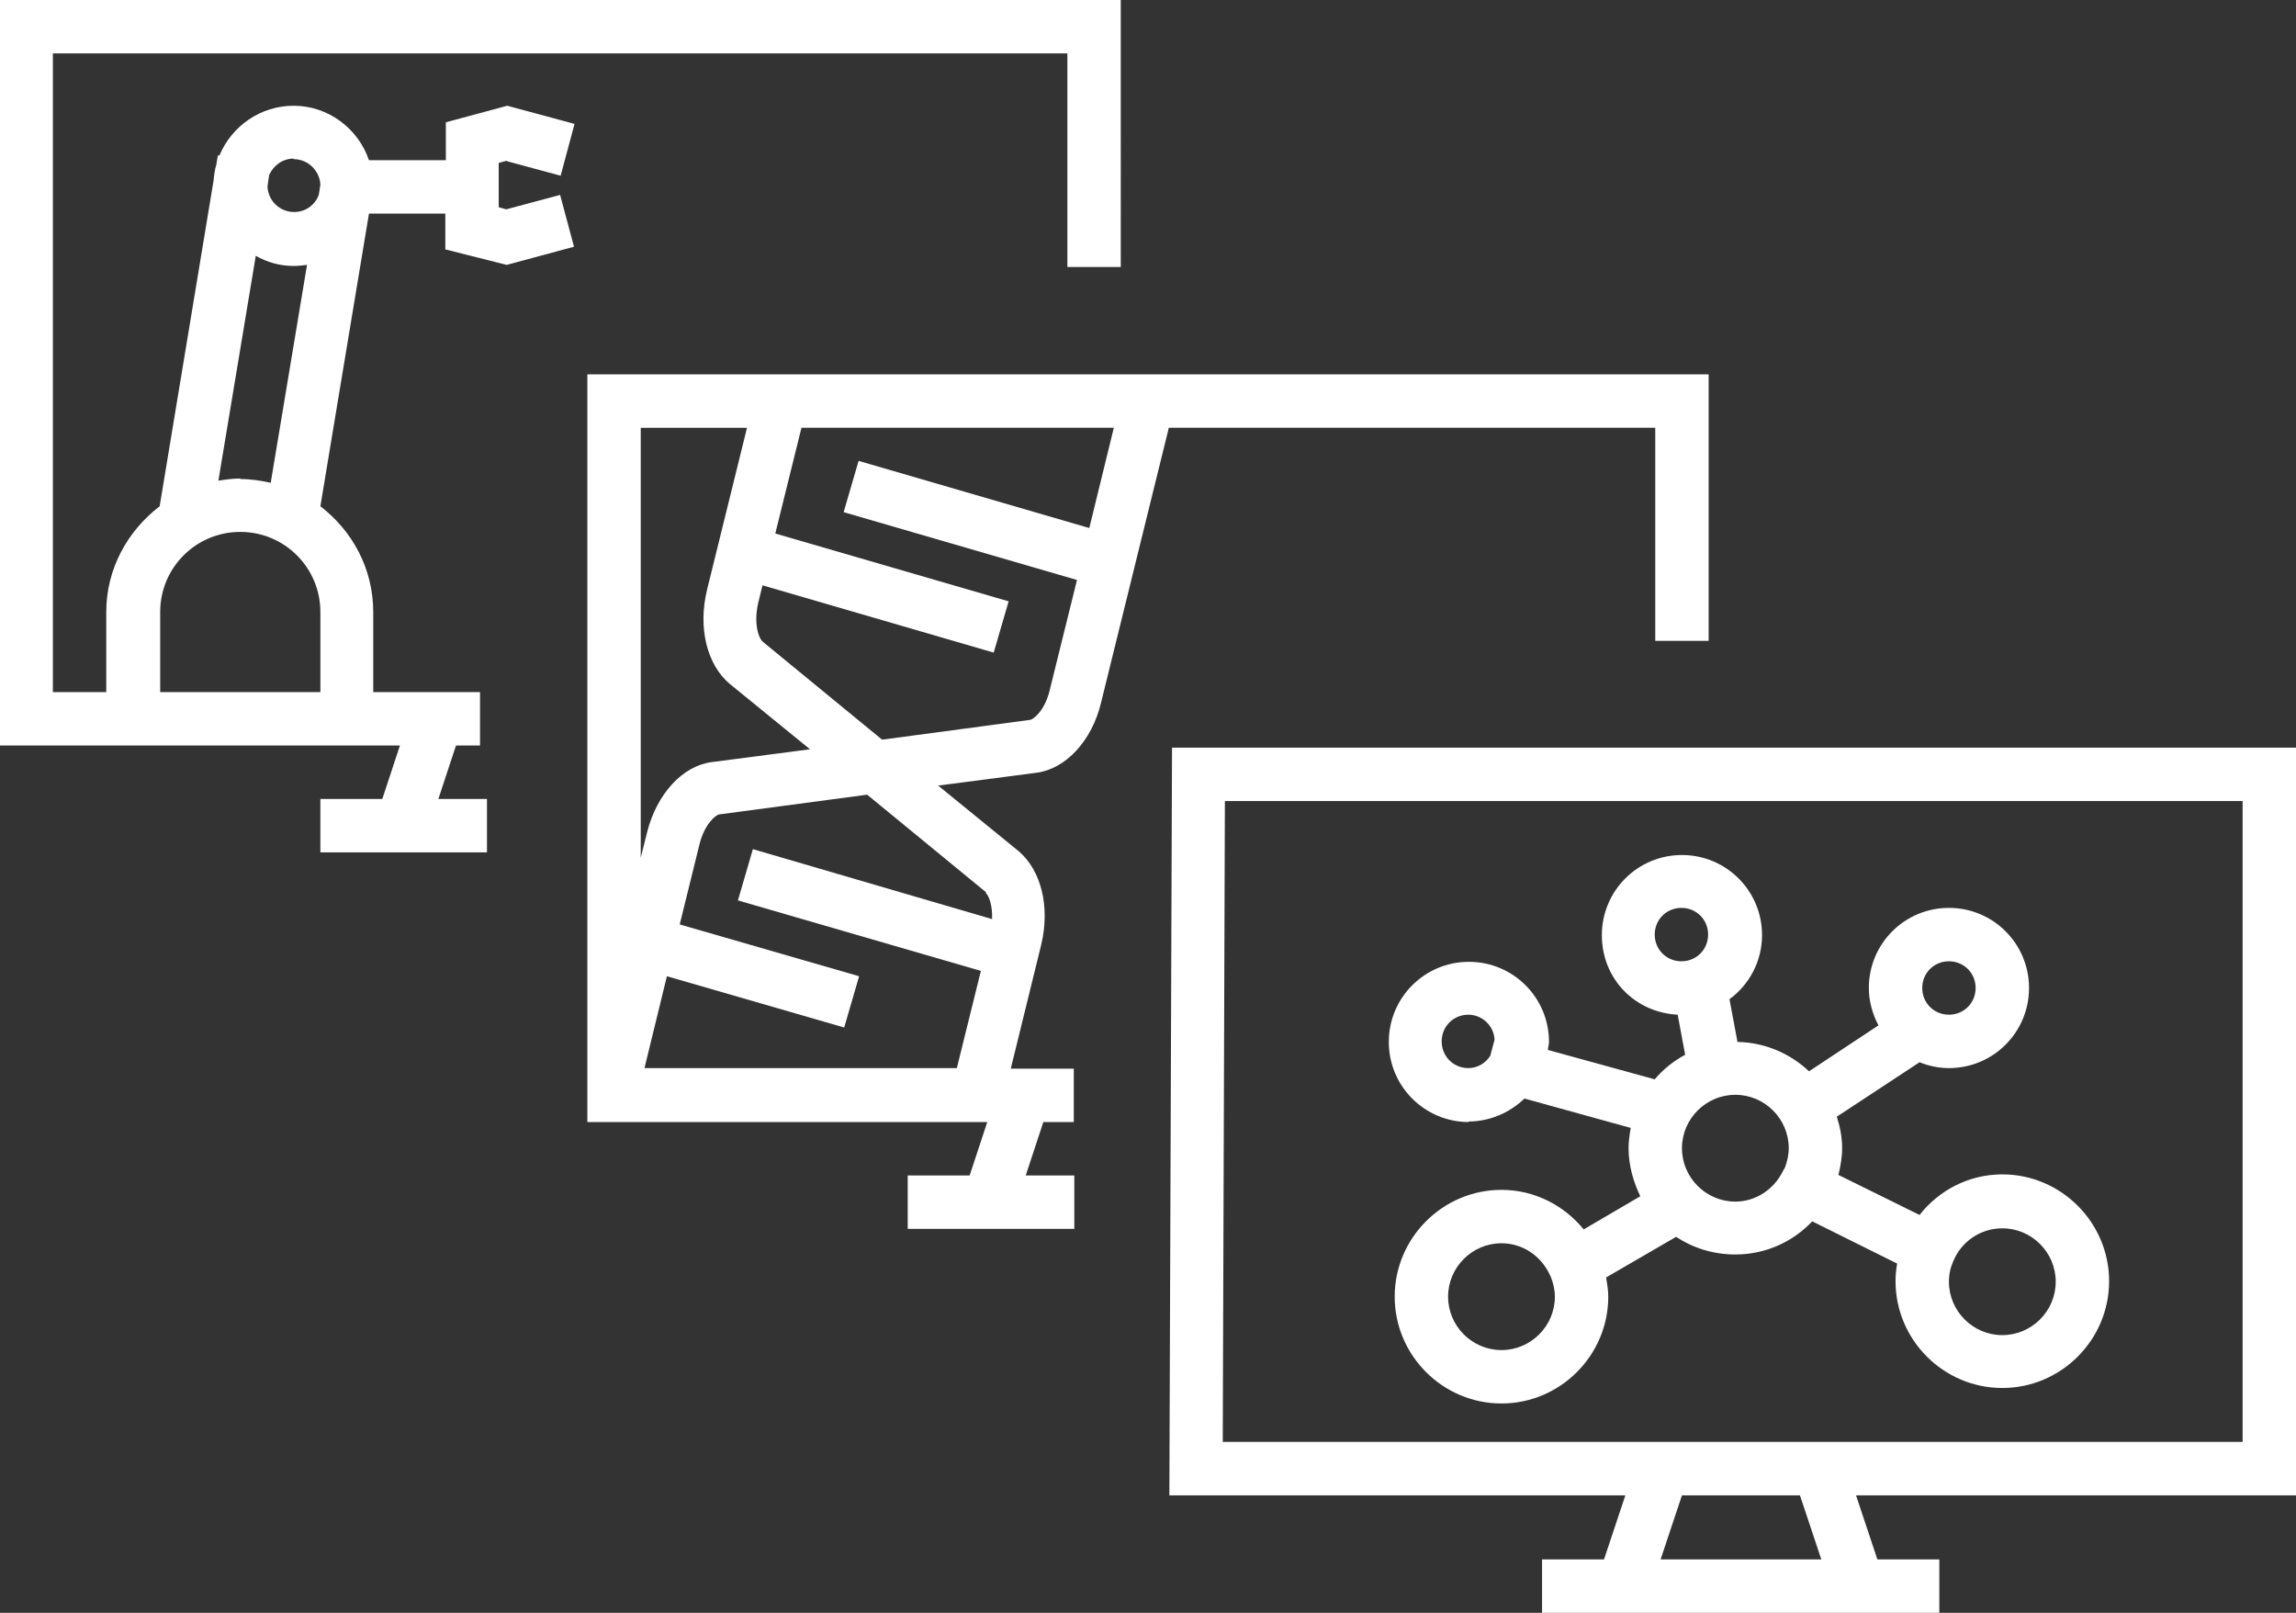 <?xml version="1.0" encoding="UTF-8"?>
<svg id="Layer_2" data-name="Layer 2" xmlns="http://www.w3.org/2000/svg" viewBox="0 0 43 30.2">
  <rect x="0" y="0" width="43" height="30.2" fill="#333333" stroke="none"/>
  <defs>
    <style>
      .cls-1 {
        fill: #fff;
      }
    </style>
  </defs>
  <g id="Art_3.0" data-name="Art 3.0">
    <g>
      <path class="cls-1" d="M27.5,21c.41,0,.78-.17,1.05-.43l1.99.55c-.02.12-.04.25-.04.38,0,.32.09.63.22.9l-1.06.62c-.37-.45-.92-.74-1.54-.74-1.1,0-2,.9-2,2s.9,2,2,2,2-.9,2-2c0-.12-.02-.24-.04-.36l1.31-.76c.32.21.7.33,1.11.33.57,0,1.08-.24,1.44-.62l1.59.79c-.02.11-.03.22-.03.33,0,1.1.9,2,2,2s2-.9,2-2-.9-2-2-2c-.63,0-1.19.3-1.55.76l-1.52-.75c.04-.16.07-.33.07-.5,0-.21-.04-.4-.1-.59l1.55-1.02c.17.07.36.11.55.11.83,0,1.5-.67,1.5-1.5s-.67-1.5-1.5-1.5-1.5.67-1.5,1.5c0,.25.07.49.18.7l-1.3.86c-.35-.33-.82-.54-1.34-.55l-.15-.8c.37-.27.61-.71.61-1.2,0-.83-.67-1.5-1.5-1.5s-1.5.67-1.5,1.5.63,1.45,1.42,1.49l.14.75c-.22.12-.41.27-.57.46l-2-.55c0-.05.02-.1.02-.15,0-.83-.67-1.5-1.5-1.5s-1.5.67-1.5,1.5.67,1.5,1.5,1.5ZM28.12,25.28c-.55,0-1-.45-1-1s.45-1,1-1c.4,0,.74.24.9.58l.02.04c.05.12.08.25.08.38,0,.55-.45,1-1,1ZM38.5,24c0,.55-.45,1-1,1s-1-.45-1-1c0-.14.03-.27.08-.38h0c.15-.37.51-.62.92-.62.55,0,1,.45,1,1ZM31.5,21.5c0-.55.45-1,1-1s1,.45,1,1c0,.13-.03.25-.07.36l-.04.07c-.16.33-.5.57-.89.57-.55,0-1-.45-1-1h0ZM36.5,18c.28,0,.5.22.5.5s-.22.5-.5.5-.5-.22-.5-.5.22-.5.5-.5ZM30.99,17.5c0-.28.22-.5.5-.5s.5.22.5.5-.22.5-.5.5-.5-.22-.5-.5ZM27.5,19c.26,0,.48.21.49.47l-.08.3c-.09.14-.24.23-.41.23-.28,0-.5-.22-.5-.5s.22-.5.5-.5Z"/>
      <path class="cls-1" d="M31,8.01v3.99h1v-4.99H11v14h7.49l-.33,1h-1.16v1h3.12v-1h-.91l.33-1h.57v-1h-1.18l.57-2.32c.17-.71,0-1.39-.42-1.75l-1.51-1.23,1.84-.24c.55-.07,1.04-.6,1.21-1.31l1.27-5.15h9.1ZM13.99,8.01l-.75,3.04c-.17.71,0,1.39.42,1.75l1.51,1.23-1.84.24c-.55.07-1.03.6-1.21,1.31l-.12.48v-8.05h1.99ZM18.46,16.72c.06.05.13.23.12.49l-4.48-1.31-.28.96,4.55,1.32-.45,1.82h-5.85l.42-1.72,3.32.96.28-.96-3.36-.97.37-1.5c.09-.37.3-.55.37-.56l2.77-.37s2.23,1.83,2.23,1.83ZM20.41,9.89l-4.33-1.26-.28.96,4.37,1.27-.51,2.06c-.09.38-.3.55-.37.56l-2.77.37-2.23-1.83c-.08-.06-.18-.34-.09-.73l.08-.33,4.33,1.26.28-.96-4.37-1.27.49-1.98h5.85l-.46,1.88h0Z"/>
      <path class="cls-1" d="M43,14h-21.05l-.05,14h8.54l-.4,1.2h-1.16v1h7.44v-1h-1.16l-.4-1.2h8.24v-14h0ZM34.11,29.2h-3.01l.4-1.2h2.21l.4,1.2ZM42,27h-19.1l.04-12h19.06v12Z"/>
      <path class="cls-1" d="M9.5,3.02l1,.27.26-.97-1.26-.34-1.15.31v.71h-1.44c-.2-.59-.76-1.02-1.41-1.02-.62,0-1.16.38-1.39.93h-.03s-.03.18-.03.18c-.03.09-.04.19-.05.29l-1.01,6.1c-.6.46-1,1.17-1,1.98v1.5h-1V1h19v4h1V0H0v13.96h7.49l-.33,1h-1.16v1h3.12v-1h-.91l.33-1h.45v-1h-2v-1.5c0-.81-.39-1.52-.99-1.98l.91-5.48h1.43v.67l1.15.29,1.26-.34-.26-.97-1.01.27-.14-.04v-.83l.15-.04h0ZM5.5,2.98c.27,0,.49.22.5.48l-.03.19c-.07.19-.25.32-.46.32-.27,0-.49-.21-.5-.48l.03-.21c.08-.18.25-.31.46-.31ZM3,12.96v-1.5c0-.83.67-1.5,1.5-1.5s1.5.67,1.5,1.5v1.5h-3ZM4.5,8.96c-.14,0-.28.02-.41.04l.7-4.21c.21.12.45.19.71.19.09,0,.17-.01.25-.02l-.68,4.08c-.18-.04-.37-.07-.57-.07h0Z"/>
    </g>
  </g>
</svg>